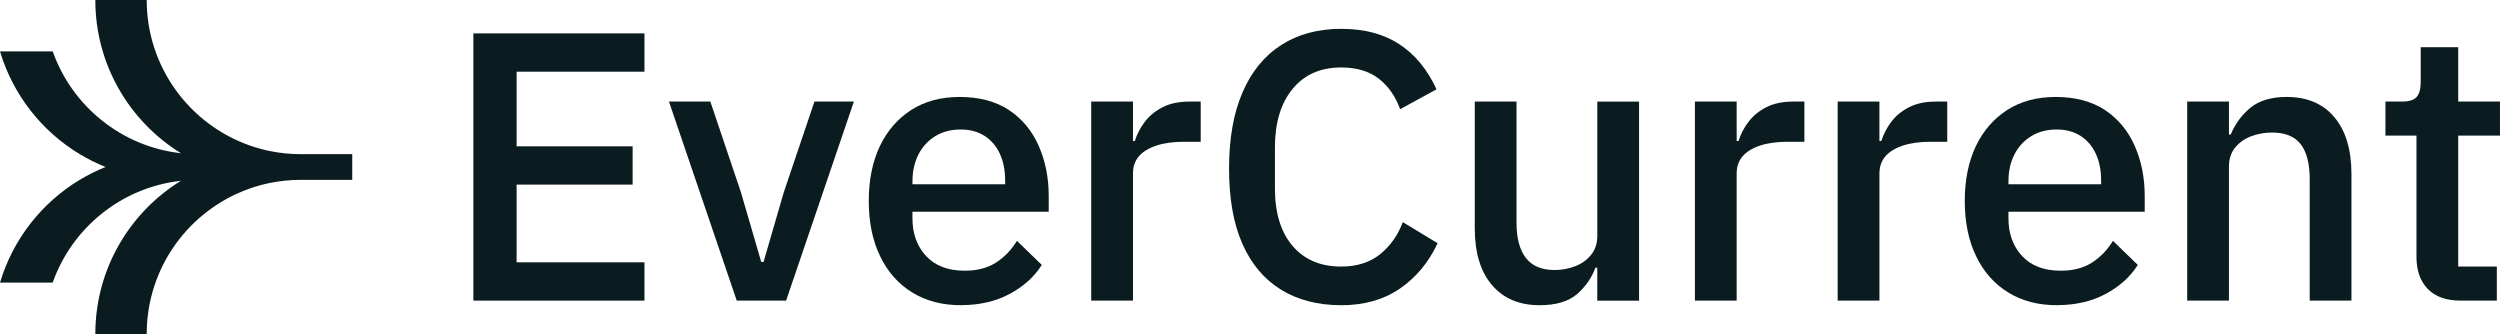 <?xml version="1.0" encoding="UTF-8"?>
<svg id="Layer_2" data-name="Layer 2" xmlns="http://www.w3.org/2000/svg" viewBox="0 0 789.14 105.43">
  <defs>
    <style>
      .cls-1 {
        fill: #0b1c20;
      }
    </style>
  </defs>
  <g id="Layer_2-2" data-name="Layer 2">
    <g>
      <g>
        <path class="cls-1" d="M203.43,94.89h-54.01V10.54h54.01v12.09h-40.36v23.56h36.62v12.08h-36.62v24.53h40.36v12.09Z"/>
        <path class="cls-1" d="M248.14,94.89h-15.58l-21.4-62.84h13.06l9.66,28.64,6.41,21.99h.73l6.39-21.99,9.68-28.64h12.45l-21.4,62.84Z"/>
        <path class="cls-1" d="M303.36,96.34c-5.96,0-11.11-1.35-15.46-4.05-4.37-2.7-7.73-6.51-10.09-11.42-2.38-4.91-3.58-10.71-3.58-17.4s1.18-12.46,3.5-17.34c2.34-4.88,5.64-8.68,9.91-11.42,4.27-2.74,9.38-4.11,15.36-4.11s11.37,1.39,15.52,4.16c4.15,2.78,7.28,6.55,9.36,11.3,2.1,4.75,3.15,10.03,3.15,15.83v4.95h-43.01v2.06c0,4.83,1.42,8.8,4.29,11.9,2.85,3.1,6.94,4.65,12.25,4.65,3.87,0,7.14-.85,9.79-2.54,2.66-1.69,4.88-3.99,6.65-6.89l7.85,7.61c-2.4,3.79-5.82,6.85-10.21,9.18-4.39,2.34-9.48,3.51-15.28,3.51ZM303.25,40.88c-3.07,0-5.74.7-8.04,2.11-2.28,1.41-4.07,3.34-5.31,5.8-1.26,2.46-1.87,5.3-1.87,8.52v.85h29.25v-1.21c0-3.22-.57-6.04-1.69-8.46-1.14-2.42-2.75-4.29-4.84-5.62-2.1-1.33-4.6-1.99-7.49-1.99Z"/>
        <path class="cls-1" d="M357.63,94.89h-13.18v-62.84h13.18v12.45h.59c.65-2.09,1.67-4.09,3.09-5.98,1.42-1.89,3.28-3.44,5.62-4.65,2.34-1.21,5.19-1.81,8.58-1.81h3.5v12.69h-5.19c-3.46,0-6.41.4-8.83,1.21-2.4.81-4.25,1.93-5.49,3.38-1.26,1.45-1.87,3.26-1.87,5.44v40.12Z"/>
        <path class="cls-1" d="M423.36,96.34c-7.34,0-13.65-1.63-18.98-4.89-5.31-3.26-9.38-8.08-12.19-14.44-2.83-6.36-4.23-14.3-4.23-23.81s1.4-17.42,4.23-23.98c2.81-6.56,6.88-11.56,12.19-14.98,5.33-3.43,11.64-5.14,18.98-5.14s13.35,1.61,18.31,4.83c4.96,3.23,8.87,7.98,11.78,14.26l-11.49,6.28c-1.46-4.03-3.68-7.23-6.71-9.61-3.03-2.37-6.98-3.56-11.9-3.56-6.53,0-11.64,2.26-15.34,6.77-3.72,4.51-5.57,10.68-5.57,18.49v12.93c0,7.73,1.85,13.78,5.57,18.13,3.7,4.35,8.81,6.52,15.34,6.52,5,0,9.11-1.31,12.33-3.93,3.21-2.62,5.59-5.98,7.12-10.09l10.99,6.65c-2.81,6.04-6.79,10.81-11.9,14.32-5.11,3.51-11.29,5.26-18.55,5.26Z"/>
        <path class="cls-1" d="M504.19,94.89v-10.39h-.59c-1.14,3.14-3.05,5.91-5.74,8.28-2.69,2.37-6.67,3.56-11.9,3.56-6.37,0-11.37-2.11-14.99-6.34-3.64-4.23-5.45-10.21-5.45-17.95v-40h13.18v38.31c0,4.83.98,8.52,2.95,11.06,1.99,2.54,4.98,3.81,9.01,3.81,2.34,0,4.54-.4,6.59-1.21,2.07-.8,3.72-2.01,5.02-3.62s1.93-3.62,1.93-6.04v-42.3h13.18v62.84h-13.18Z"/>
        <path class="cls-1" d="M548.19,94.89h-13.18v-62.84h13.18v12.45h.59c.65-2.09,1.67-4.09,3.09-5.98,1.42-1.89,3.28-3.44,5.62-4.65s5.19-1.81,8.58-1.81h3.5v12.69h-5.19c-3.46,0-6.41.4-8.83,1.21-2.4.81-4.25,1.93-5.49,3.38-1.26,1.45-1.87,3.26-1.87,5.44v40.12Z"/>
        <path class="cls-1" d="M593.25,94.89h-13.18v-62.84h13.18v12.45h.61c.65-2.09,1.67-4.09,3.09-5.98,1.4-1.89,3.26-3.44,5.61-4.65,2.34-1.21,5.19-1.81,8.58-1.81h3.52v12.69h-5.21c-3.46,0-6.39.4-8.81,1.21-2.42.81-4.25,1.93-5.51,3.38-1.24,1.45-1.87,3.26-1.87,5.44v40.12Z"/>
        <path class="cls-1" d="M649.32,96.34c-5.96,0-11.11-1.35-15.46-4.05-4.37-2.7-7.73-6.51-10.09-11.42-2.38-4.91-3.58-10.71-3.58-17.4s1.18-12.46,3.5-17.34c2.34-4.88,5.64-8.68,9.91-11.42,4.27-2.74,9.38-4.11,15.36-4.11s11.37,1.39,15.52,4.16c4.15,2.78,7.28,6.55,9.36,11.3,2.1,4.75,3.15,10.03,3.15,15.83v4.95h-43.01v2.06c0,4.83,1.42,8.8,4.29,11.9,2.85,3.1,6.94,4.65,12.25,4.65,3.87,0,7.14-.85,9.79-2.54,2.66-1.69,4.88-3.99,6.65-6.89l7.85,7.61c-2.4,3.79-5.82,6.85-10.21,9.18-4.39,2.34-9.48,3.51-15.28,3.51ZM649.2,40.88c-3.07,0-5.74.7-8.04,2.11-2.28,1.41-4.07,3.34-5.31,5.8-1.26,2.46-1.87,5.3-1.87,8.52v.85h29.25v-1.21c0-3.22-.57-6.04-1.69-8.46-1.14-2.42-2.75-4.29-4.84-5.62-2.1-1.33-4.6-1.99-7.49-1.99Z"/>
        <path class="cls-1" d="M703.58,94.89h-13.18v-62.84h13.18v10.39h.59c1.38-3.38,3.46-6.2,6.23-8.46,2.77-2.26,6.59-3.38,11.41-3.38,6.45,0,11.47,2.13,15.05,6.4,3.6,4.27,5.39,10.27,5.39,18.01v39.88h-13.18v-38.31c0-4.91-.94-8.59-2.83-11.05-1.91-2.46-4.9-3.69-9.01-3.69-2.34,0-4.52.38-6.59,1.15-2.05.77-3.74,1.95-5.07,3.56s-1.99,3.62-1.99,6.04v42.3Z"/>
        <path class="cls-1" d="M788.15,94.89h-11.47c-4.52,0-7.97-1.23-10.35-3.69-2.36-2.45-3.56-5.82-3.56-10.09v-38.3h-9.79v-10.76h5.33c2.16,0,3.68-.48,4.52-1.45.85-.97,1.28-2.54,1.28-4.72v-10.99h11.84v17.16h13.18v10.76h-13.18v41.33h12.19v10.75Z"/>
      </g>
      <path class="cls-1" d="M111.19,48.66v8.11h-16.22c-3.33,0-6.59.34-9.73.97-2.22.45-4.39,1.05-6.49,1.8-18.9,6.68-32.44,24.7-32.44,45.89h-16.22c0-20.45,10.81-38.36,27.01-48.36-18.8,2.08-34.36,14.87-40.47,32.14H0c4.08-13.69,13.17-25.22,25.16-32.44,2.59-1.56,5.31-2.92,8.15-4.06-2.83-1.14-5.56-2.49-8.15-4.06C13.17,41.44,4.08,29.91,0,16.22h16.64c6.1,17.26,21.67,30.06,40.47,32.14C40.9,38.36,30.09,20.45,30.09,0h16.22c0,21.18,13.54,39.21,32.44,45.89h0c2.1.74,4.27,1.35,6.48,1.8,3.15.64,6.4.97,9.73.97h16.22Z"/>
    </g>
  </g>
</svg>